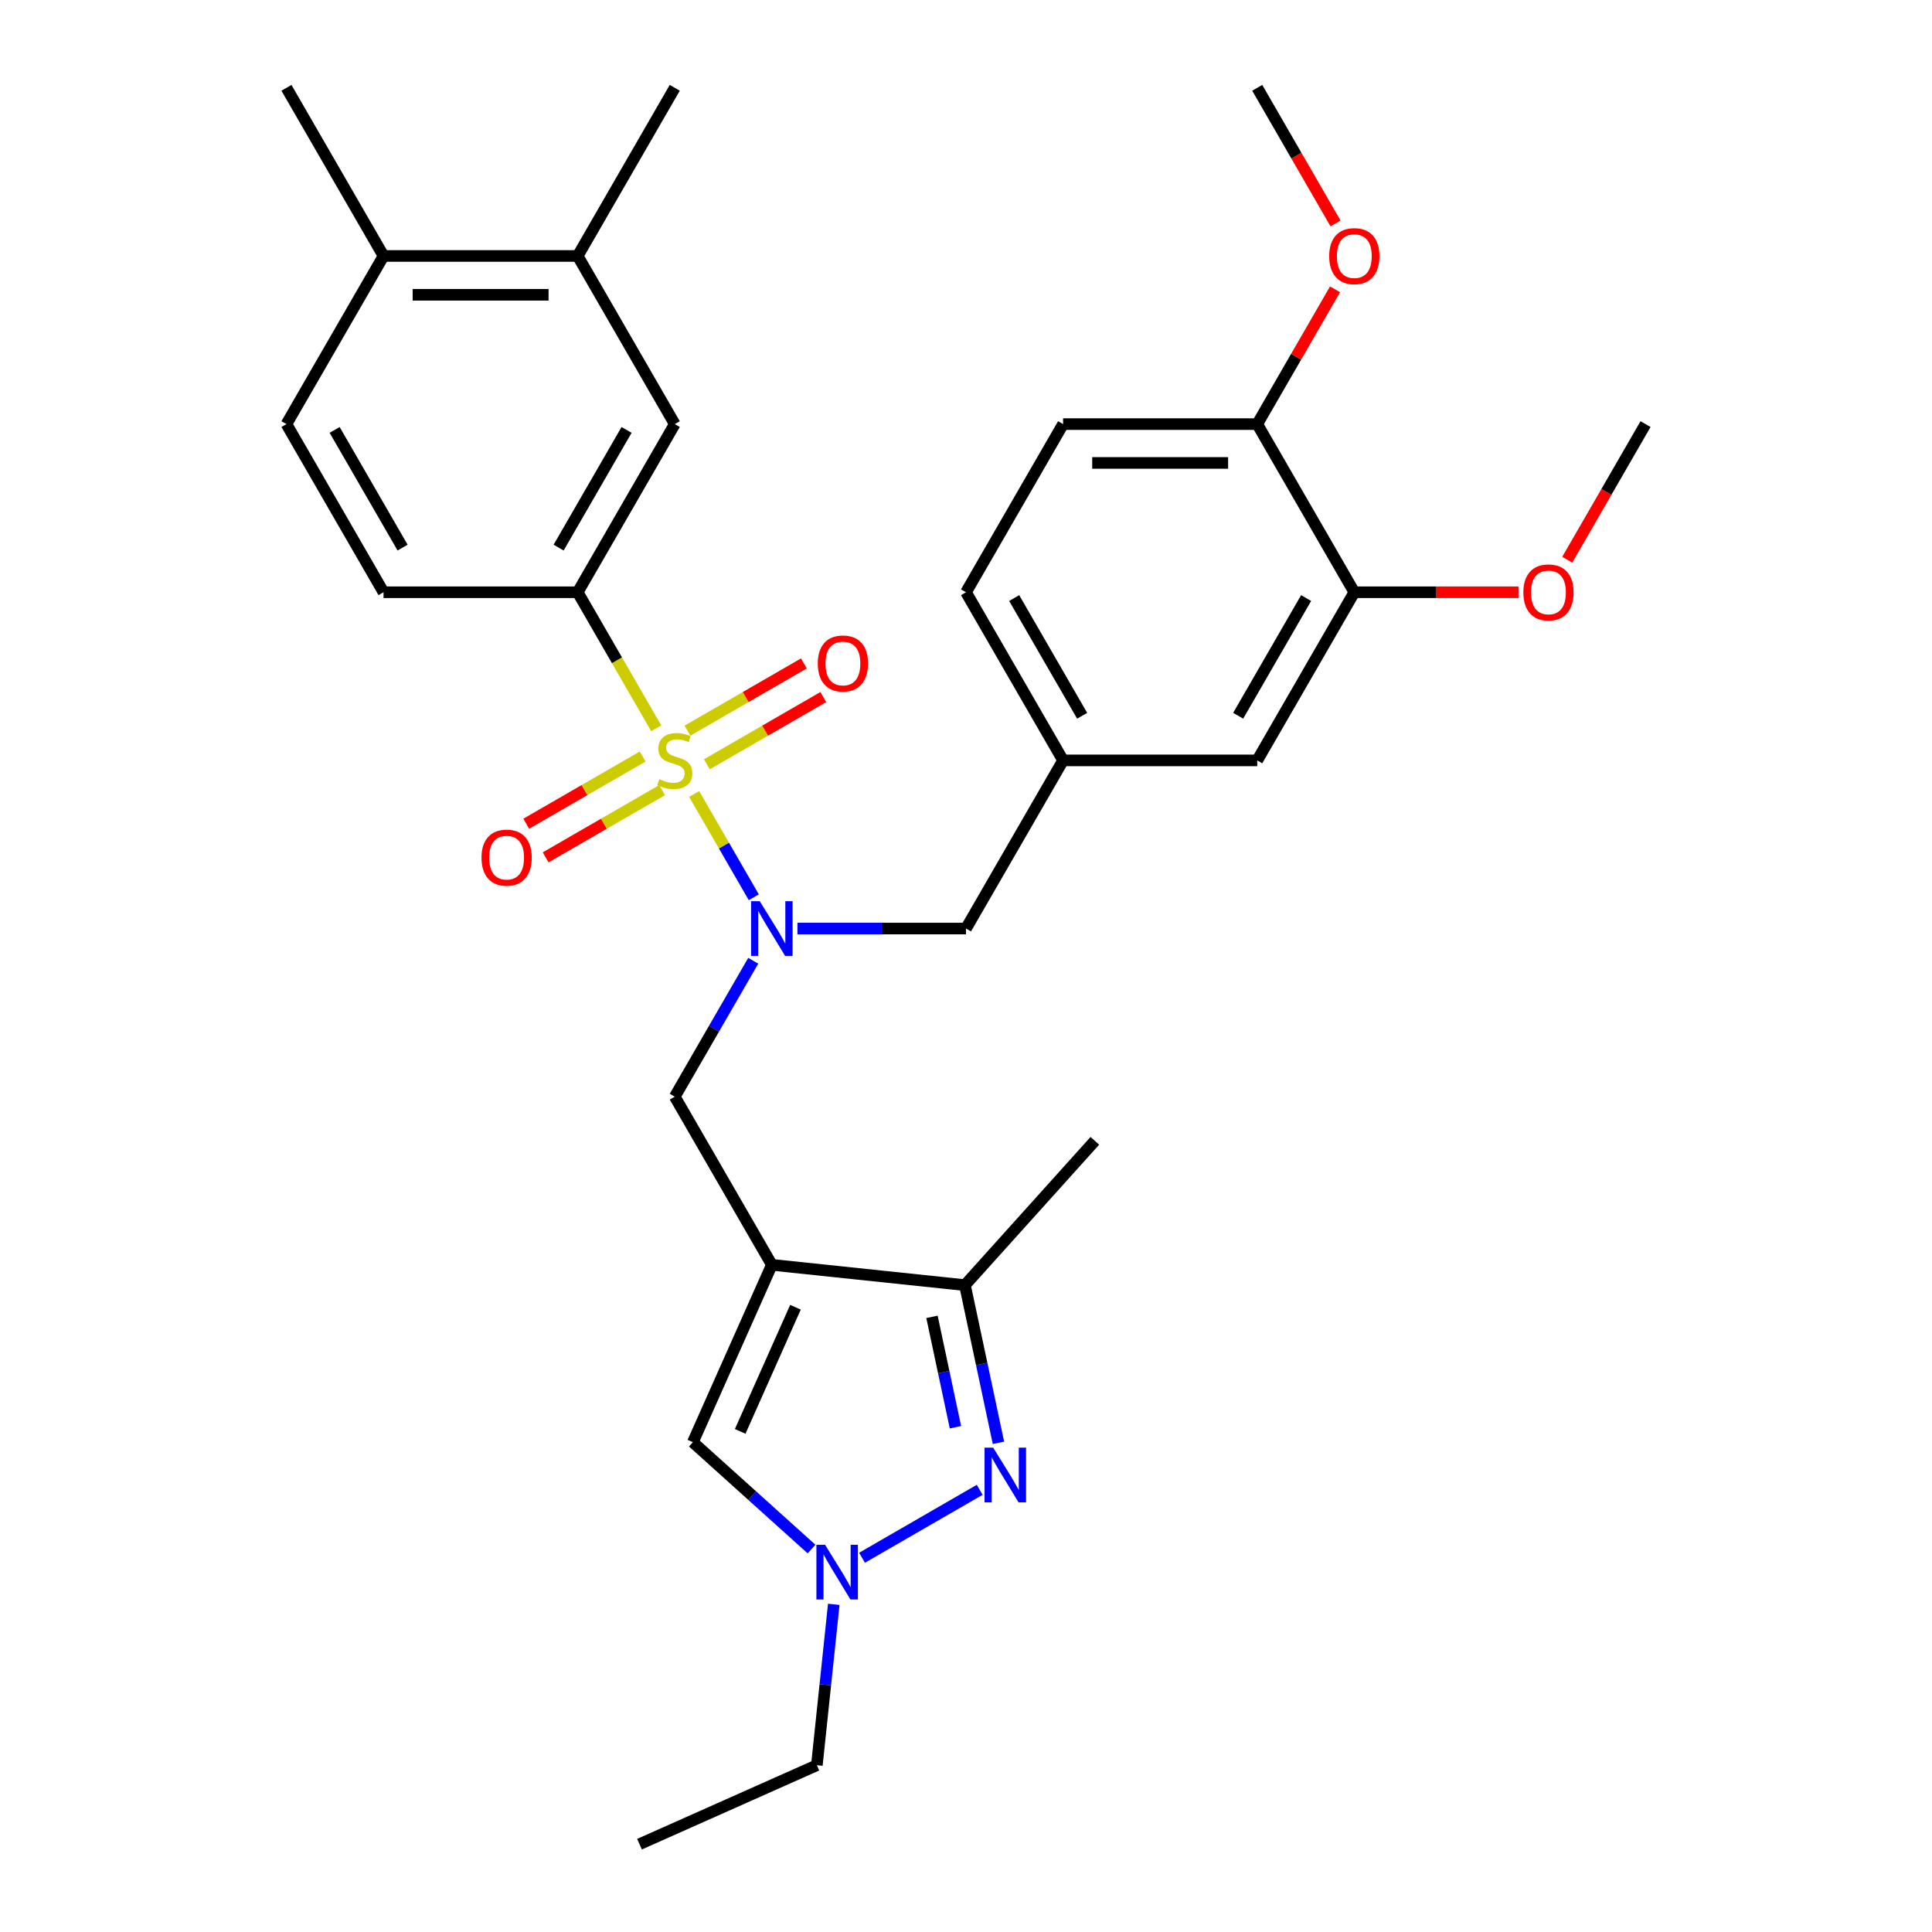 <?xml version='1.0' encoding='iso-8859-1'?>
<svg version='1.1' baseProfile='full'
              xmlns='http://www.w3.org/2000/svg'
                      xmlns:rdkit='http://www.rdkit.org/xml'
                      xmlns:xlink='http://www.w3.org/1999/xlink'
                  xml:space='preserve'
width='1000px' height='1000px' viewBox='0 0 1000 1000'>
<!-- END OF HEADER -->
<rect style='opacity:1.0;fill:#FFFFFF;stroke:none' width='1000' height='1000' x='0' y='0'> </rect>
<path class='bond-1' d='M 359.299,410.973 L 374.734,437.707' style='fill:none;fill-rule:evenodd;stroke:#CCCC00;stroke-width:6px;stroke-linecap:butt;stroke-linejoin:miter;stroke-opacity:1' />
<path class='bond-1' d='M 374.734,437.707 L 390.169,464.441' style='fill:none;fill-rule:evenodd;stroke:#0000FF;stroke-width:6px;stroke-linecap:butt;stroke-linejoin:miter;stroke-opacity:1' />
<path class='bond-4' d='M 339.654,376.948 L 319.332,341.748' style='fill:none;fill-rule:evenodd;stroke:#CCCC00;stroke-width:6px;stroke-linecap:butt;stroke-linejoin:miter;stroke-opacity:1' />
<path class='bond-4' d='M 319.332,341.748 L 299.01,306.549' style='fill:none;fill-rule:evenodd;stroke:#000000;stroke-width:6px;stroke-linecap:butt;stroke-linejoin:miter;stroke-opacity:1' />
<path class='bond-8' d='M 332.64,391.57 L 302.509,408.966' style='fill:none;fill-rule:evenodd;stroke:#CCCC00;stroke-width:6px;stroke-linecap:butt;stroke-linejoin:miter;stroke-opacity:1' />
<path class='bond-8' d='M 302.509,408.966 L 272.379,426.362' style='fill:none;fill-rule:evenodd;stroke:#FF0000;stroke-width:6px;stroke-linecap:butt;stroke-linejoin:miter;stroke-opacity:1' />
<path class='bond-8' d='M 342.69,408.976 L 312.559,426.372' style='fill:none;fill-rule:evenodd;stroke:#CCCC00;stroke-width:6px;stroke-linecap:butt;stroke-linejoin:miter;stroke-opacity:1' />
<path class='bond-8' d='M 312.559,426.372 L 282.428,443.768' style='fill:none;fill-rule:evenodd;stroke:#FF0000;stroke-width:6px;stroke-linecap:butt;stroke-linejoin:miter;stroke-opacity:1' />
<path class='bond-9' d='M 365.874,395.59 L 396.005,378.194' style='fill:none;fill-rule:evenodd;stroke:#CCCC00;stroke-width:6px;stroke-linecap:butt;stroke-linejoin:miter;stroke-opacity:1' />
<path class='bond-9' d='M 396.005,378.194 L 426.136,360.799' style='fill:none;fill-rule:evenodd;stroke:#FF0000;stroke-width:6px;stroke-linecap:butt;stroke-linejoin:miter;stroke-opacity:1' />
<path class='bond-9' d='M 355.825,378.184 L 385.955,360.788' style='fill:none;fill-rule:evenodd;stroke:#CCCC00;stroke-width:6px;stroke-linecap:butt;stroke-linejoin:miter;stroke-opacity:1' />
<path class='bond-9' d='M 385.955,360.788 L 416.086,343.392' style='fill:none;fill-rule:evenodd;stroke:#FF0000;stroke-width:6px;stroke-linecap:butt;stroke-linejoin:miter;stroke-opacity:1' />
<path class='bond-0' d='M 399.505,654.674 L 349.257,567.643' style='fill:none;fill-rule:evenodd;stroke:#000000;stroke-width:6px;stroke-linecap:butt;stroke-linejoin:miter;stroke-opacity:1' />
<path class='bond-5' d='M 399.505,654.674 L 499.449,665.179' style='fill:none;fill-rule:evenodd;stroke:#000000;stroke-width:6px;stroke-linecap:butt;stroke-linejoin:miter;stroke-opacity:1' />
<path class='bond-6' d='M 399.505,654.674 L 358.63,746.481' style='fill:none;fill-rule:evenodd;stroke:#000000;stroke-width:6px;stroke-linecap:butt;stroke-linejoin:miter;stroke-opacity:1' />
<path class='bond-6' d='M 411.735,676.62 L 383.122,740.885' style='fill:none;fill-rule:evenodd;stroke:#000000;stroke-width:6px;stroke-linecap:butt;stroke-linejoin:miter;stroke-opacity:1' />
<path class='bond-7' d='M 389.879,497.284 L 369.568,532.463' style='fill:none;fill-rule:evenodd;stroke:#0000FF;stroke-width:6px;stroke-linecap:butt;stroke-linejoin:miter;stroke-opacity:1' />
<path class='bond-7' d='M 369.568,532.463 L 349.257,567.643' style='fill:none;fill-rule:evenodd;stroke:#000000;stroke-width:6px;stroke-linecap:butt;stroke-linejoin:miter;stroke-opacity:1' />
<path class='bond-11' d='M 412.757,480.612 L 456.379,480.612' style='fill:none;fill-rule:evenodd;stroke:#0000FF;stroke-width:6px;stroke-linecap:butt;stroke-linejoin:miter;stroke-opacity:1' />
<path class='bond-11' d='M 456.379,480.612 L 500,480.612' style='fill:none;fill-rule:evenodd;stroke:#000000;stroke-width:6px;stroke-linecap:butt;stroke-linejoin:miter;stroke-opacity:1' />
<path class='bond-2' d='M 516.8,746.806 L 508.125,705.992' style='fill:none;fill-rule:evenodd;stroke:#0000FF;stroke-width:6px;stroke-linecap:butt;stroke-linejoin:miter;stroke-opacity:1' />
<path class='bond-2' d='M 508.125,705.992 L 499.449,665.179' style='fill:none;fill-rule:evenodd;stroke:#000000;stroke-width:6px;stroke-linecap:butt;stroke-linejoin:miter;stroke-opacity:1' />
<path class='bond-2' d='M 494.537,738.741 L 488.465,710.171' style='fill:none;fill-rule:evenodd;stroke:#0000FF;stroke-width:6px;stroke-linecap:butt;stroke-linejoin:miter;stroke-opacity:1' />
<path class='bond-2' d='M 488.465,710.171 L 482.392,681.602' style='fill:none;fill-rule:evenodd;stroke:#000000;stroke-width:6px;stroke-linecap:butt;stroke-linejoin:miter;stroke-opacity:1' />
<path class='bond-32' d='M 507.091,771.129 L 446.182,806.295' style='fill:none;fill-rule:evenodd;stroke:#0000FF;stroke-width:6px;stroke-linecap:butt;stroke-linejoin:miter;stroke-opacity:1' />
<path class='bond-3' d='M 420.06,801.793 L 389.345,774.137' style='fill:none;fill-rule:evenodd;stroke:#0000FF;stroke-width:6px;stroke-linecap:butt;stroke-linejoin:miter;stroke-opacity:1' />
<path class='bond-3' d='M 389.345,774.137 L 358.63,746.481' style='fill:none;fill-rule:evenodd;stroke:#000000;stroke-width:6px;stroke-linecap:butt;stroke-linejoin:miter;stroke-opacity:1' />
<path class='bond-23' d='M 431.56,830.398 L 427.184,872.034' style='fill:none;fill-rule:evenodd;stroke:#0000FF;stroke-width:6px;stroke-linecap:butt;stroke-linejoin:miter;stroke-opacity:1' />
<path class='bond-23' d='M 427.184,872.034 L 422.808,913.67' style='fill:none;fill-rule:evenodd;stroke:#000000;stroke-width:6px;stroke-linecap:butt;stroke-linejoin:miter;stroke-opacity:1' />
<path class='bond-10' d='M 299.01,306.549 L 349.257,219.517' style='fill:none;fill-rule:evenodd;stroke:#000000;stroke-width:6px;stroke-linecap:butt;stroke-linejoin:miter;stroke-opacity:1' />
<path class='bond-10' d='M 289.14,283.445 L 324.314,222.523' style='fill:none;fill-rule:evenodd;stroke:#000000;stroke-width:6px;stroke-linecap:butt;stroke-linejoin:miter;stroke-opacity:1' />
<path class='bond-17' d='M 299.01,306.549 L 198.514,306.549' style='fill:none;fill-rule:evenodd;stroke:#000000;stroke-width:6px;stroke-linecap:butt;stroke-linejoin:miter;stroke-opacity:1' />
<path class='bond-25' d='M 499.449,665.179 L 566.694,590.496' style='fill:none;fill-rule:evenodd;stroke:#000000;stroke-width:6px;stroke-linecap:butt;stroke-linejoin:miter;stroke-opacity:1' />
<path class='bond-12' d='M 349.257,219.517 L 299.01,132.486' style='fill:none;fill-rule:evenodd;stroke:#000000;stroke-width:6px;stroke-linecap:butt;stroke-linejoin:miter;stroke-opacity:1' />
<path class='bond-16' d='M 500,480.612 L 550.248,393.58' style='fill:none;fill-rule:evenodd;stroke:#000000;stroke-width:6px;stroke-linecap:butt;stroke-linejoin:miter;stroke-opacity:1' />
<path class='bond-26' d='M 299.01,132.486 L 349.257,45.455' style='fill:none;fill-rule:evenodd;stroke:#000000;stroke-width:6px;stroke-linecap:butt;stroke-linejoin:miter;stroke-opacity:1' />
<path class='bond-31' d='M 299.01,132.486 L 198.514,132.486' style='fill:none;fill-rule:evenodd;stroke:#000000;stroke-width:6px;stroke-linecap:butt;stroke-linejoin:miter;stroke-opacity:1' />
<path class='bond-31' d='M 283.935,152.585 L 213.589,152.585' style='fill:none;fill-rule:evenodd;stroke:#000000;stroke-width:6px;stroke-linecap:butt;stroke-linejoin:miter;stroke-opacity:1' />
<path class='bond-13' d='M 700.99,306.549 L 650.743,393.58' style='fill:none;fill-rule:evenodd;stroke:#000000;stroke-width:6px;stroke-linecap:butt;stroke-linejoin:miter;stroke-opacity:1' />
<path class='bond-13' d='M 676.047,309.554 L 640.874,370.476' style='fill:none;fill-rule:evenodd;stroke:#000000;stroke-width:6px;stroke-linecap:butt;stroke-linejoin:miter;stroke-opacity:1' />
<path class='bond-22' d='M 700.99,306.549 L 743.482,306.549' style='fill:none;fill-rule:evenodd;stroke:#000000;stroke-width:6px;stroke-linecap:butt;stroke-linejoin:miter;stroke-opacity:1' />
<path class='bond-22' d='M 743.482,306.549 L 785.973,306.549' style='fill:none;fill-rule:evenodd;stroke:#FF0000;stroke-width:6px;stroke-linecap:butt;stroke-linejoin:miter;stroke-opacity:1' />
<path class='bond-33' d='M 700.99,306.549 L 650.743,219.517' style='fill:none;fill-rule:evenodd;stroke:#000000;stroke-width:6px;stroke-linecap:butt;stroke-linejoin:miter;stroke-opacity:1' />
<path class='bond-14' d='M 650.743,219.517 L 550.248,219.517' style='fill:none;fill-rule:evenodd;stroke:#000000;stroke-width:6px;stroke-linecap:butt;stroke-linejoin:miter;stroke-opacity:1' />
<path class='bond-14' d='M 635.669,239.616 L 565.322,239.616' style='fill:none;fill-rule:evenodd;stroke:#000000;stroke-width:6px;stroke-linecap:butt;stroke-linejoin:miter;stroke-opacity:1' />
<path class='bond-24' d='M 650.743,219.517 L 670.88,184.638' style='fill:none;fill-rule:evenodd;stroke:#000000;stroke-width:6px;stroke-linecap:butt;stroke-linejoin:miter;stroke-opacity:1' />
<path class='bond-24' d='M 670.88,184.638 L 691.018,149.758' style='fill:none;fill-rule:evenodd;stroke:#FF0000;stroke-width:6px;stroke-linecap:butt;stroke-linejoin:miter;stroke-opacity:1' />
<path class='bond-15' d='M 650.743,393.58 L 550.248,393.58' style='fill:none;fill-rule:evenodd;stroke:#000000;stroke-width:6px;stroke-linecap:butt;stroke-linejoin:miter;stroke-opacity:1' />
<path class='bond-21' d='M 550.248,393.58 L 500,306.549' style='fill:none;fill-rule:evenodd;stroke:#000000;stroke-width:6px;stroke-linecap:butt;stroke-linejoin:miter;stroke-opacity:1' />
<path class='bond-21' d='M 560.117,370.476 L 524.943,309.554' style='fill:none;fill-rule:evenodd;stroke:#000000;stroke-width:6px;stroke-linecap:butt;stroke-linejoin:miter;stroke-opacity:1' />
<path class='bond-19' d='M 198.514,306.549 L 148.267,219.517' style='fill:none;fill-rule:evenodd;stroke:#000000;stroke-width:6px;stroke-linecap:butt;stroke-linejoin:miter;stroke-opacity:1' />
<path class='bond-19' d='M 208.384,283.445 L 173.21,222.523' style='fill:none;fill-rule:evenodd;stroke:#000000;stroke-width:6px;stroke-linecap:butt;stroke-linejoin:miter;stroke-opacity:1' />
<path class='bond-18' d='M 198.514,132.486 L 148.267,219.517' style='fill:none;fill-rule:evenodd;stroke:#000000;stroke-width:6px;stroke-linecap:butt;stroke-linejoin:miter;stroke-opacity:1' />
<path class='bond-27' d='M 198.514,132.486 L 148.267,45.455' style='fill:none;fill-rule:evenodd;stroke:#000000;stroke-width:6px;stroke-linecap:butt;stroke-linejoin:miter;stroke-opacity:1' />
<path class='bond-20' d='M 550.248,219.517 L 500,306.549' style='fill:none;fill-rule:evenodd;stroke:#000000;stroke-width:6px;stroke-linecap:butt;stroke-linejoin:miter;stroke-opacity:1' />
<path class='bond-28' d='M 811.204,289.716 L 831.469,254.617' style='fill:none;fill-rule:evenodd;stroke:#FF0000;stroke-width:6px;stroke-linecap:butt;stroke-linejoin:miter;stroke-opacity:1' />
<path class='bond-28' d='M 831.469,254.617 L 851.733,219.517' style='fill:none;fill-rule:evenodd;stroke:#000000;stroke-width:6px;stroke-linecap:butt;stroke-linejoin:miter;stroke-opacity:1' />
<path class='bond-30' d='M 422.808,913.67 L 331.001,954.545' style='fill:none;fill-rule:evenodd;stroke:#000000;stroke-width:6px;stroke-linecap:butt;stroke-linejoin:miter;stroke-opacity:1' />
<path class='bond-29' d='M 691.272,115.654 L 671.008,80.554' style='fill:none;fill-rule:evenodd;stroke:#FF0000;stroke-width:6px;stroke-linecap:butt;stroke-linejoin:miter;stroke-opacity:1' />
<path class='bond-29' d='M 671.008,80.554 L 650.743,45.455' style='fill:none;fill-rule:evenodd;stroke:#000000;stroke-width:6px;stroke-linecap:butt;stroke-linejoin:miter;stroke-opacity:1' />
<path  class='atom-0' d='M 341.257 403.3
Q 341.577 403.42, 342.897 403.98
Q 344.217 404.54, 345.657 404.9
Q 347.137 405.22, 348.577 405.22
Q 351.257 405.22, 352.817 403.94
Q 354.377 402.62, 354.377 400.34
Q 354.377 398.78, 353.577 397.82
Q 352.817 396.86, 351.617 396.34
Q 350.417 395.82, 348.417 395.22
Q 345.897 394.46, 344.377 393.74
Q 342.897 393.02, 341.817 391.5
Q 340.777 389.98, 340.777 387.42
Q 340.777 383.86, 343.177 381.66
Q 345.617 379.46, 350.417 379.46
Q 353.697 379.46, 357.417 381.02
L 356.497 384.1
Q 353.097 382.7, 350.537 382.7
Q 347.777 382.7, 346.257 383.86
Q 344.737 384.98, 344.777 386.94
Q 344.777 388.46, 345.537 389.38
Q 346.337 390.3, 347.457 390.82
Q 348.617 391.34, 350.537 391.94
Q 353.097 392.74, 354.617 393.54
Q 356.137 394.34, 357.217 395.98
Q 358.337 397.58, 358.337 400.34
Q 358.337 404.26, 355.697 406.38
Q 353.097 408.46, 348.737 408.46
Q 346.217 408.46, 344.297 407.9
Q 342.417 407.38, 340.177 406.46
L 341.257 403.3
' fill='#CCCC00'/>
<path  class='atom-2' d='M 393.245 466.452
L 402.525 481.452
Q 403.445 482.932, 404.925 485.612
Q 406.405 488.292, 406.485 488.452
L 406.485 466.452
L 410.245 466.452
L 410.245 494.772
L 406.365 494.772
L 396.405 478.372
Q 395.245 476.452, 394.005 474.252
Q 392.805 472.052, 392.445 471.372
L 392.445 494.772
L 388.765 494.772
L 388.765 466.452
L 393.245 466.452
' fill='#0000FF'/>
<path  class='atom-3' d='M 514.084 749.318
L 523.364 764.318
Q 524.284 765.798, 525.764 768.478
Q 527.244 771.158, 527.324 771.318
L 527.324 749.318
L 531.084 749.318
L 531.084 777.638
L 527.204 777.638
L 517.244 761.238
Q 516.084 759.318, 514.844 757.118
Q 513.644 754.918, 513.284 754.238
L 513.284 777.638
L 509.604 777.638
L 509.604 749.318
L 514.084 749.318
' fill='#0000FF'/>
<path  class='atom-4' d='M 427.052 799.566
L 436.332 814.566
Q 437.252 816.046, 438.732 818.726
Q 440.212 821.406, 440.292 821.566
L 440.292 799.566
L 444.052 799.566
L 444.052 827.886
L 440.172 827.886
L 430.212 811.486
Q 429.052 809.566, 427.812 807.366
Q 426.612 805.166, 426.252 804.486
L 426.252 827.886
L 422.572 827.886
L 422.572 799.566
L 427.052 799.566
' fill='#0000FF'/>
<path  class='atom-9' d='M 249.226 443.908
Q 249.226 437.108, 252.586 433.308
Q 255.946 429.508, 262.226 429.508
Q 268.506 429.508, 271.866 433.308
Q 275.226 437.108, 275.226 443.908
Q 275.226 450.788, 271.826 454.708
Q 268.426 458.588, 262.226 458.588
Q 255.986 458.588, 252.586 454.708
Q 249.226 450.828, 249.226 443.908
M 262.226 455.388
Q 266.546 455.388, 268.866 452.508
Q 271.226 449.588, 271.226 443.908
Q 271.226 438.348, 268.866 435.548
Q 266.546 432.708, 262.226 432.708
Q 257.906 432.708, 255.546 435.508
Q 253.226 438.308, 253.226 443.908
Q 253.226 449.628, 255.546 452.508
Q 257.906 455.388, 262.226 455.388
' fill='#FF0000'/>
<path  class='atom-10' d='M 423.289 343.413
Q 423.289 336.613, 426.649 332.813
Q 430.009 329.013, 436.289 329.013
Q 442.569 329.013, 445.929 332.813
Q 449.289 336.613, 449.289 343.413
Q 449.289 350.293, 445.889 354.213
Q 442.489 358.093, 436.289 358.093
Q 430.049 358.093, 426.649 354.213
Q 423.289 350.333, 423.289 343.413
M 436.289 354.893
Q 440.609 354.893, 442.929 352.013
Q 445.289 349.093, 445.289 343.413
Q 445.289 337.853, 442.929 335.053
Q 440.609 332.213, 436.289 332.213
Q 431.969 332.213, 429.609 335.013
Q 427.289 337.813, 427.289 343.413
Q 427.289 349.133, 429.609 352.013
Q 431.969 354.893, 436.289 354.893
' fill='#FF0000'/>
<path  class='atom-23' d='M 788.486 306.629
Q 788.486 299.829, 791.846 296.029
Q 795.206 292.229, 801.486 292.229
Q 807.766 292.229, 811.126 296.029
Q 814.486 299.829, 814.486 306.629
Q 814.486 313.509, 811.086 317.429
Q 807.686 321.309, 801.486 321.309
Q 795.246 321.309, 791.846 317.429
Q 788.486 313.549, 788.486 306.629
M 801.486 318.109
Q 805.806 318.109, 808.126 315.229
Q 810.486 312.309, 810.486 306.629
Q 810.486 301.069, 808.126 298.269
Q 805.806 295.429, 801.486 295.429
Q 797.166 295.429, 794.806 298.229
Q 792.486 301.029, 792.486 306.629
Q 792.486 312.349, 794.806 315.229
Q 797.166 318.109, 801.486 318.109
' fill='#FF0000'/>
<path  class='atom-25' d='M 687.99 132.566
Q 687.99 125.766, 691.35 121.966
Q 694.71 118.166, 700.99 118.166
Q 707.27 118.166, 710.63 121.966
Q 713.99 125.766, 713.99 132.566
Q 713.99 139.446, 710.59 143.366
Q 707.19 147.246, 700.99 147.246
Q 694.75 147.246, 691.35 143.366
Q 687.99 139.486, 687.99 132.566
M 700.99 144.046
Q 705.31 144.046, 707.63 141.166
Q 709.99 138.246, 709.99 132.566
Q 709.99 127.006, 707.63 124.206
Q 705.31 121.366, 700.99 121.366
Q 696.67 121.366, 694.31 124.166
Q 691.99 126.966, 691.99 132.566
Q 691.99 138.286, 694.31 141.166
Q 696.67 144.046, 700.99 144.046
' fill='#FF0000'/>
</svg>
